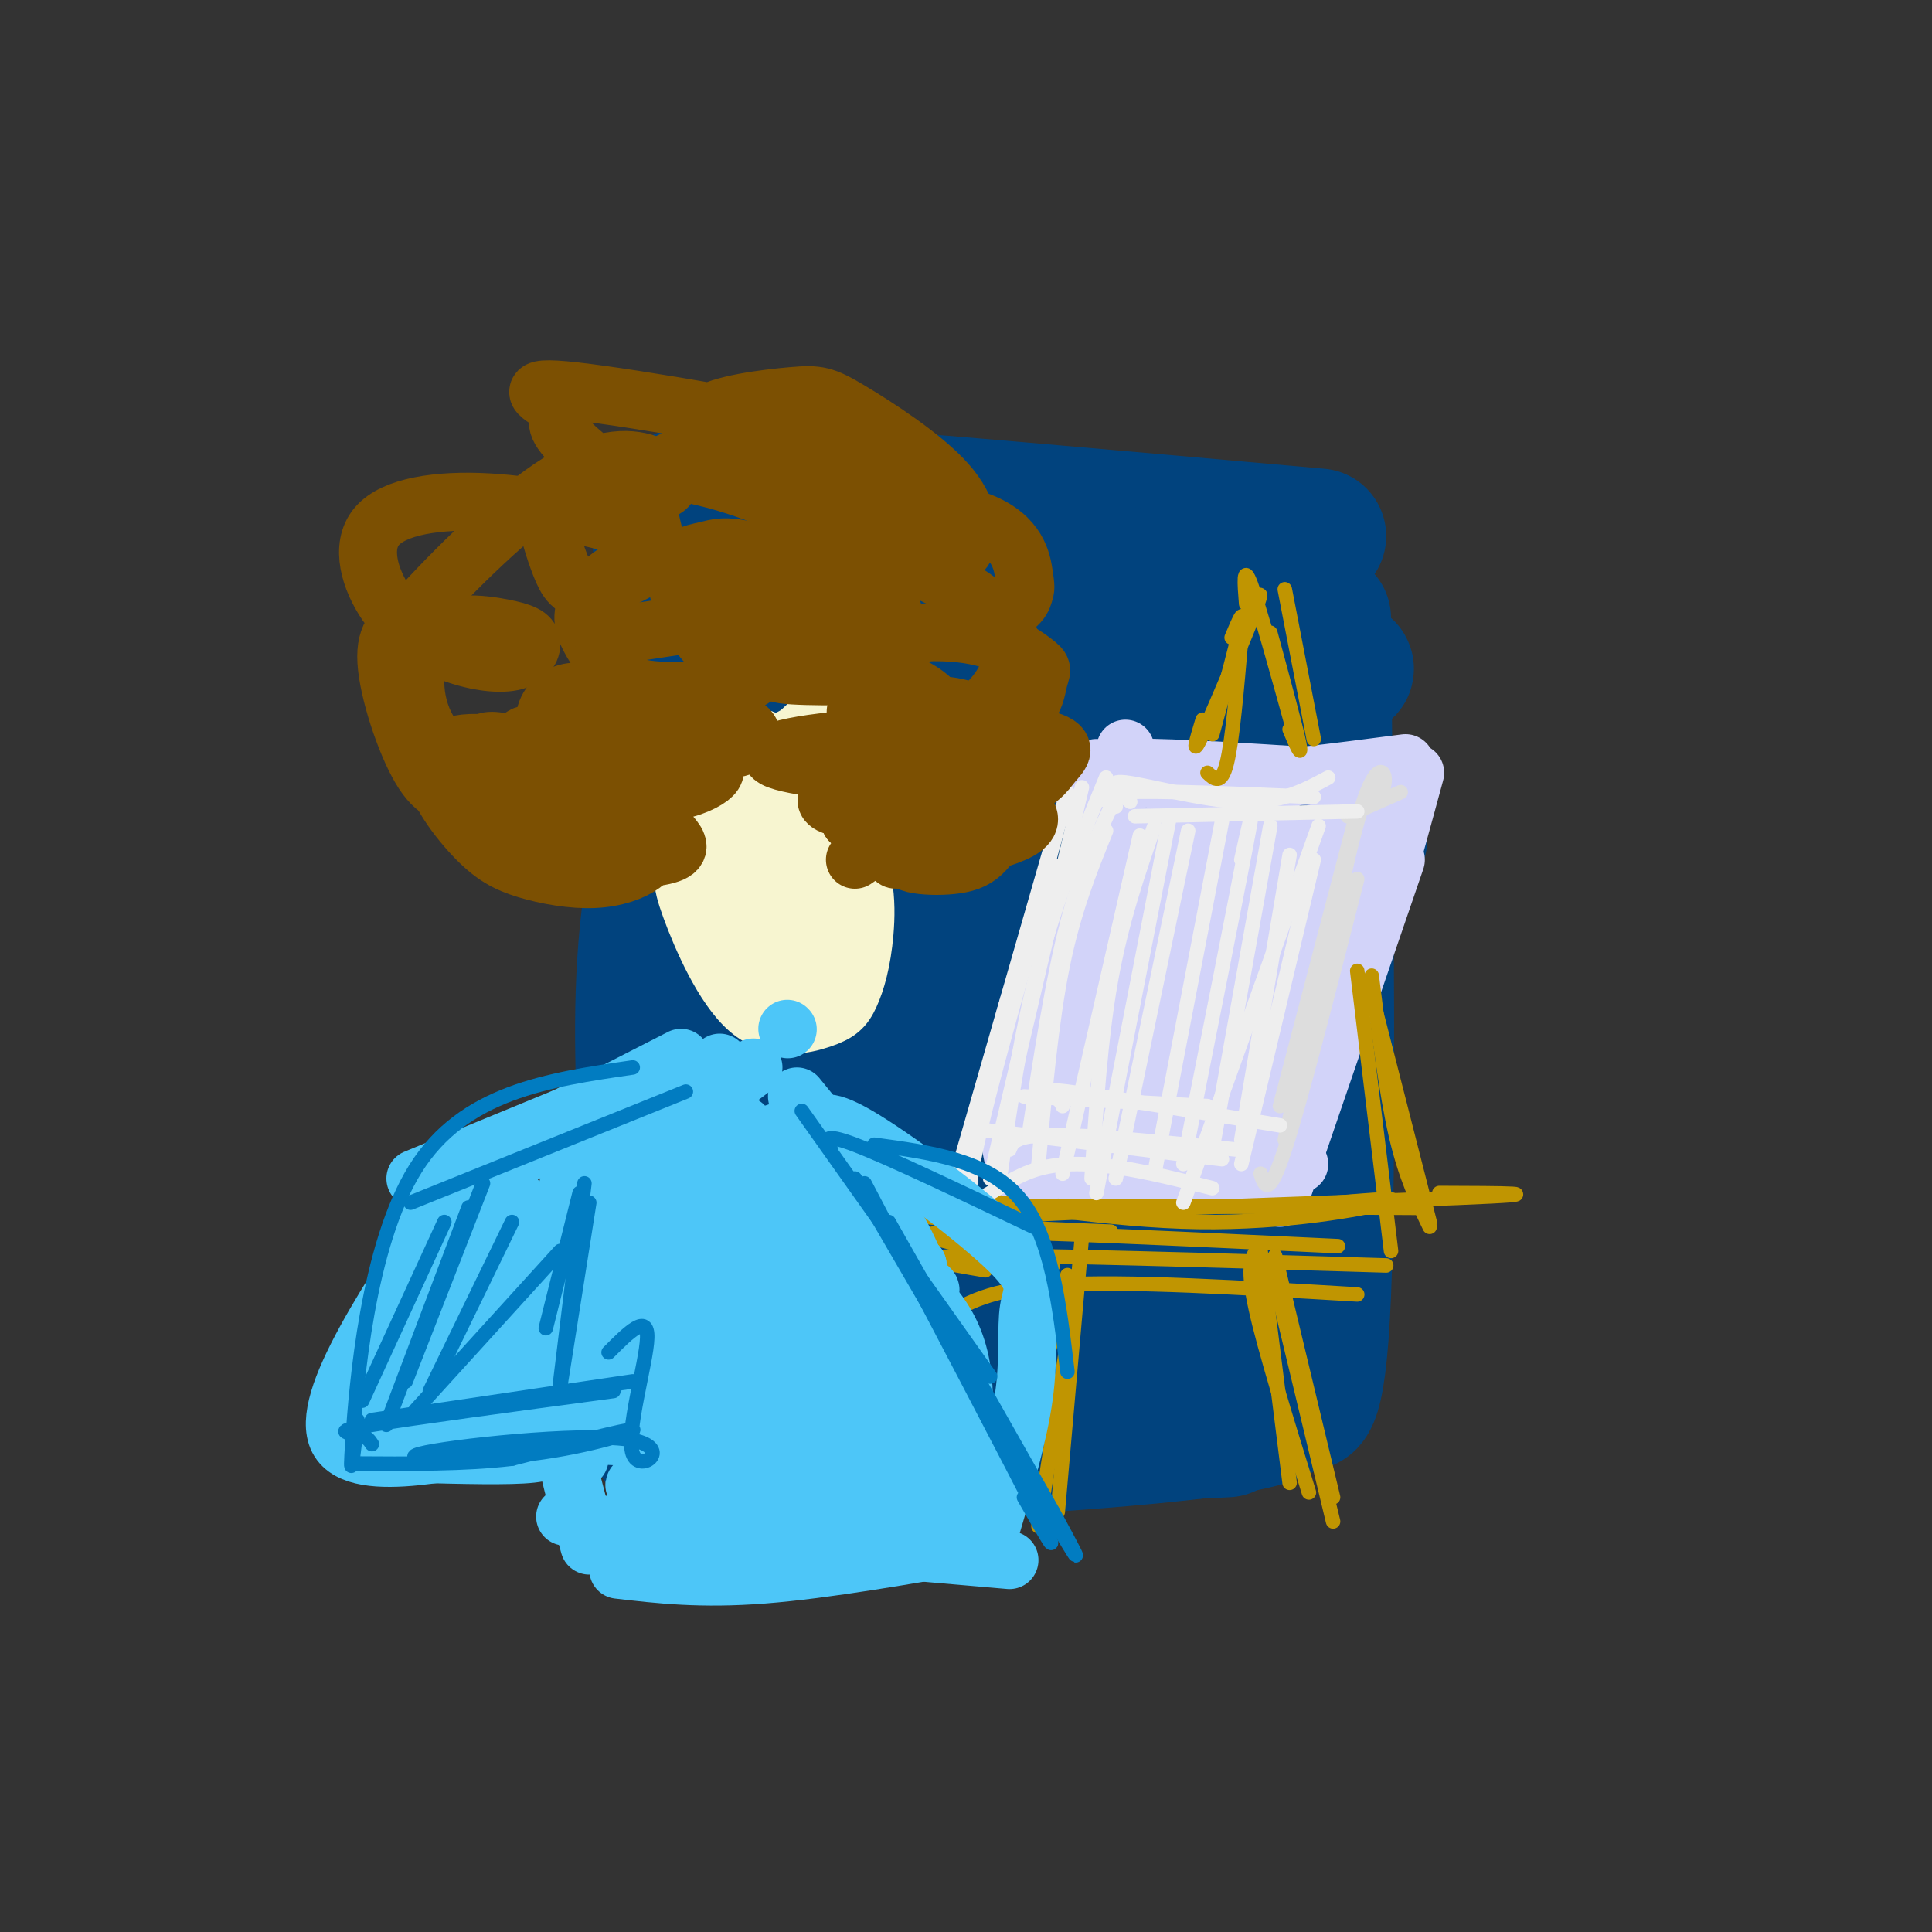 <svg viewBox='0 0 400 400' version='1.1' xmlns='http://www.w3.org/2000/svg' xmlns:xlink='http://www.w3.org/1999/xlink'><rect x="0" y="0" width="400" height="400" fill="#333333" stroke="none"/><g fill='none' stroke='#01437E' stroke-width='28' stroke-linecap='round' stroke-linejoin='round'><path d='M273,111c-43.164,-3.848 -86.328,-7.696 -106,-9c-19.672,-1.304 -15.853,-0.063 -18,0c-2.147,0.063 -10.259,-1.052 -12,5c-1.741,6.052 2.890,19.271 3,35c0.110,15.729 -4.300,33.969 -6,51c-1.700,17.031 -0.688,32.855 0,52c0.688,19.145 1.054,41.613 2,50c0.946,8.387 2.473,2.694 4,-3'/><path d='M274,128c0.561,56.767 1.122,113.534 0,140c-1.122,26.466 -3.927,22.630 -5,22c-1.073,-0.630 -0.415,1.944 -8,4c-7.585,2.056 -23.415,3.592 -43,5c-19.585,1.408 -42.927,2.687 -54,3c-11.073,0.313 -9.878,-0.339 -9,-1c0.878,-0.661 1.439,-1.330 2,-2'/><path d='M254,296c-20.000,1.000 -40.000,2.000 -57,1c-17.000,-1.000 -31.000,-4.000 -45,-7'/><path d='M266,123c-34.148,-4.300 -68.295,-8.601 -81,-9c-12.705,-0.399 -3.967,3.102 -3,5c0.967,1.898 -5.836,2.192 18,3c23.836,0.808 78.310,2.131 69,3c-9.310,0.869 -82.403,1.284 -110,2c-27.597,0.716 -9.699,1.731 2,3c11.699,1.269 17.200,2.791 34,3c16.800,0.209 44.900,-0.896 73,-2'/><path d='M268,131c-11.481,-2.434 -76.684,-7.518 -104,-9c-27.316,-1.482 -16.744,0.639 -12,3c4.744,2.361 3.659,4.962 27,7c23.341,2.038 71.108,3.514 90,5c18.892,1.486 8.910,2.981 -18,2c-26.910,-0.981 -70.747,-4.437 -86,-5c-15.253,-0.563 -1.924,1.767 0,3c1.924,1.233 -7.559,1.371 14,4c21.559,2.629 74.160,7.751 88,10c13.840,2.249 -11.080,1.624 -36,1'/><path d='M231,152c-23.932,-1.316 -65.761,-5.106 -76,-4c-10.239,1.106 11.113,7.110 38,9c26.887,1.890 59.310,-0.332 72,-1c12.690,-0.668 5.648,0.218 4,1c-1.648,0.782 2.099,1.460 -2,3c-4.099,1.540 -16.042,3.940 -37,4c-20.958,0.060 -50.931,-2.222 -63,-2c-12.069,0.222 -6.235,2.946 19,5c25.235,2.054 69.871,3.438 87,5c17.129,1.562 6.751,3.304 -16,4c-22.751,0.696 -57.876,0.348 -93,0'/><path d='M164,176c-13.256,1.016 0.105,3.557 18,5c17.895,1.443 40.324,1.789 56,3c15.676,1.211 24.599,3.286 25,5c0.401,1.714 -7.719,3.066 -12,4c-4.281,0.934 -4.723,1.449 -23,0c-18.277,-1.449 -54.387,-4.864 -66,-5c-11.613,-0.136 1.273,3.006 4,5c2.727,1.994 -4.705,2.839 16,4c20.705,1.161 69.546,2.637 85,5c15.454,2.363 -2.478,5.612 -20,7c-17.522,1.388 -34.634,0.913 -51,2c-16.366,1.087 -31.985,3.735 -37,6c-5.015,2.265 0.573,4.148 6,6c5.427,1.852 10.693,3.672 20,5c9.307,1.328 22.653,2.164 36,3'/><path d='M221,231c18.960,2.075 48.359,5.761 37,6c-11.359,0.239 -63.476,-2.969 -86,-4c-22.524,-1.031 -15.453,0.114 -10,2c5.453,1.886 9.290,4.514 12,6c2.710,1.486 4.293,1.832 20,2c15.707,0.168 45.537,0.159 60,1c14.463,0.841 13.559,2.533 -5,3c-18.559,0.467 -54.774,-0.289 -73,0c-18.226,0.289 -18.463,1.624 -19,4c-0.537,2.376 -1.375,5.794 21,8c22.375,2.206 67.964,3.202 77,5c9.036,1.798 -18.482,4.399 -46,7'/><path d='M209,271c-8.667,0.833 -7.333,-0.583 -6,-2'/><path d='M250,227c2.956,8.956 5.913,17.912 10,23c4.087,5.088 9.305,6.309 -5,9c-14.305,2.691 -48.133,6.853 -60,9c-11.867,2.147 -1.771,2.281 0,3c1.771,0.719 -4.781,2.025 11,2c15.781,-0.025 53.894,-1.380 42,-2c-11.894,-0.620 -73.796,-0.507 -77,0c-3.204,0.507 52.291,1.406 72,3c19.709,1.594 3.631,3.884 -11,4c-14.631,0.116 -27.816,-1.942 -41,-4'/><path d='M191,274c-12.667,-2.167 -23.833,-5.583 -35,-9'/><path d='M164,202c-0.547,30.440 -1.094,60.880 -2,57c-0.906,-3.880 -2.171,-42.081 -2,-40c0.171,2.081 1.777,44.445 0,49c-1.777,4.555 -6.936,-28.699 -9,-41c-2.064,-12.301 -1.032,-3.651 0,5'/><path d='M151,232c1.333,8.667 4.667,27.833 8,47'/></g>
<g fill='none' stroke='#D2D3F9' stroke-width='12' stroke-linecap='round' stroke-linejoin='round'><path d='M274,172c0.000,0.000 -16.000,55.000 -16,55'/><path d='M281,165c0.000,0.000 -24.000,76.000 -24,76'/><path d='M280,169c0.000,0.000 -20.000,60.000 -20,60'/><path d='M291,158c-14.667,1.917 -29.333,3.833 -40,4c-10.667,0.167 -17.333,-1.417 -24,-3'/><path d='M276,161c-19.250,-1.250 -38.500,-2.500 -47,-2c-8.500,0.500 -6.250,2.750 -4,5'/><path d='M233,155c0.000,0.000 -17.000,71.000 -17,71'/><path d='M231,168c-4.917,12.167 -9.833,24.333 -13,36c-3.167,11.667 -4.583,22.833 -6,34'/><path d='M232,170c-6.467,10.711 -12.933,21.422 -17,32c-4.067,10.578 -5.733,21.022 -6,28c-0.267,6.978 0.867,10.489 2,14'/><path d='M293,160c-4.750,17.500 -9.500,35.000 -15,49c-5.500,14.000 -11.750,24.500 -18,35'/><path d='M289,178c0.000,0.000 -24.000,70.000 -24,70'/><path d='M269,241c-6.750,1.417 -13.500,2.833 -22,3c-8.500,0.167 -18.750,-0.917 -29,-2'/><path d='M260,238c0.333,1.500 0.667,3.000 -6,3c-6.667,0.000 -20.333,-1.500 -34,-3'/><path d='M284,170c0.000,0.000 -28.000,67.000 -28,67'/><path d='M272,173c-7.250,25.333 -14.500,50.667 -18,61c-3.500,10.333 -3.250,5.667 -3,1'/><path d='M264,170c0.167,4.750 0.333,9.500 -3,21c-3.333,11.500 -10.167,29.750 -17,48'/><path d='M260,170c0.000,0.000 -22.000,62.000 -22,62'/><path d='M250,170c0.000,0.000 -17.000,68.000 -17,68'/><path d='M245,175c0.000,0.000 -18.000,66.000 -18,66'/><path d='M239,175c0.000,0.000 -18.000,64.000 -18,64'/><path d='M239,173c-9.000,26.833 -18.000,53.667 -21,64c-3.000,10.333 0.000,4.167 3,-2'/><path d='M236,179c0.000,0.000 -18.000,63.000 -18,63'/></g>
<g fill='none' stroke='#C09501' stroke-width='3' stroke-linecap='round' stroke-linejoin='round'><path d='M258,128c2.067,-3.800 4.133,-7.600 2,-2c-2.133,5.600 -8.467,20.600 -11,26c-2.533,5.400 -1.267,1.200 0,-3'/><path d='M255,132c1.333,-3.167 2.667,-6.333 2,-3c-0.667,3.333 -3.333,13.167 -6,23'/><path d='M257,132c-0.917,10.667 -1.833,21.333 -3,26c-1.167,4.667 -2.583,3.333 -4,2'/><path d='M258,125c-0.333,-4.250 -0.667,-8.500 1,-4c1.667,4.500 5.333,17.750 9,31'/><path d='M263,131c2.667,9.833 5.333,19.667 6,23c0.667,3.333 -0.667,0.167 -2,-3'/><path d='M266,122c0.000,0.000 6.000,31.000 6,31'/><path d='M281,201c0.000,0.000 7.000,58.000 7,58'/><path d='M284,202c1.500,12.167 3.000,24.333 5,33c2.000,8.667 4.500,13.833 7,19'/><path d='M284,206c0.000,0.000 12.000,47.000 12,47'/><path d='M298,247c13.022,0.044 26.044,0.089 4,1c-22.044,0.911 -79.156,2.689 -97,4c-17.844,1.311 3.578,2.156 25,3'/><path d='M277,249c7.222,-0.612 14.443,-1.225 10,0c-4.443,1.225 -20.552,4.287 -39,4c-18.448,-0.287 -39.236,-3.923 -48,-5c-8.764,-1.077 -5.504,0.407 -4,2c1.504,1.593 1.252,3.297 1,5'/><path d='M280,250c11.444,0.067 22.889,0.133 4,0c-18.889,-0.133 -68.111,-0.467 -87,0c-18.889,0.467 -7.444,1.733 4,3'/><path d='M277,258c-32.111,-1.511 -64.222,-3.022 -77,-3c-12.778,0.022 -6.222,1.578 0,3c6.222,1.422 12.111,2.711 18,4'/><path d='M287,262c-36.083,-1.083 -72.167,-2.167 -86,-2c-13.833,0.167 -5.417,1.583 3,3'/><path d='M281,268c-23.833,-1.417 -47.667,-2.833 -62,-2c-14.333,0.833 -19.167,3.917 -24,7'/><path d='M260,259c-0.917,1.833 -1.833,3.667 0,12c1.833,8.333 6.417,23.167 11,38'/><path d='M263,261c0.000,0.000 13.000,54.000 13,54'/><path d='M264,260c0.000,0.000 12.000,50.000 12,50'/><path d='M261,259c0.000,0.000 6.000,48.000 6,48'/><path d='M224,256c0.000,0.000 -5.000,57.000 -5,57'/><path d='M223,265c0.000,0.000 -8.000,51.000 -8,51'/><path d='M221,264c0.000,0.000 -14.000,54.000 -14,54'/><path d='M221,265c0.000,0.000 -15.000,57.000 -15,57'/></g>
<g fill='none' stroke='#DDDDDD' stroke-width='3' stroke-linecap='round' stroke-linejoin='round'><path d='M290,164c-5.464,2.405 -10.929,4.810 -11,5c-0.071,0.190 5.250,-1.833 7,-5c1.750,-3.167 -0.071,-7.476 -3,0c-2.929,7.476 -6.964,26.738 -11,46'/><path d='M281,168c0.000,0.000 -16.000,61.000 -16,61'/><path d='M281,169c0.000,0.000 -15.000,67.000 -15,67'/><path d='M281,182c-5.833,22.917 -11.667,45.833 -15,56c-3.333,10.167 -4.167,7.583 -5,5'/></g>
<g fill='none' stroke='#EEEEEE' stroke-width='3' stroke-linecap='round' stroke-linejoin='round'><path d='M281,168c0.000,0.000 -46.000,1.000 -46,1'/><path d='M275,161c-4.911,2.644 -9.822,5.289 -18,5c-8.178,-0.289 -19.622,-3.511 -24,-4c-4.378,-0.489 -1.689,1.756 1,4'/><path d='M272,165c-16.083,-0.667 -32.167,-1.333 -39,-1c-6.833,0.333 -4.417,1.667 -2,3'/><path d='M273,171c0.000,0.000 -28.000,78.000 -28,78'/><path d='M267,177c0.000,0.000 -10.000,59.000 -10,59'/><path d='M272,178c0.000,0.000 -15.000,63.000 -15,63'/><path d='M265,233c-18.200,-3.022 -36.400,-6.044 -44,-7c-7.600,-0.956 -4.600,0.156 -3,1c1.600,0.844 1.800,1.422 2,2'/><path d='M250,229c0.000,0.000 -38.000,-2.000 -38,-2'/><path d='M232,163c-3.917,8.000 -7.833,16.000 -11,28c-3.167,12.000 -5.583,28.000 -8,44'/><path d='M229,172c-3.333,8.250 -6.667,16.500 -9,28c-2.333,11.500 -3.667,26.250 -5,41'/><path d='M236,173c0.000,0.000 -16.000,70.000 -16,70'/><path d='M239,171c-3.417,9.917 -6.833,19.833 -9,32c-2.167,12.167 -3.083,26.583 -4,41'/><path d='M242,170c0.000,0.000 -15.000,77.000 -15,77'/><path d='M246,172c0.000,0.000 -15.000,72.000 -15,72'/><path d='M253,170c0.000,0.000 -14.000,73.000 -14,73'/><path d='M257,178c1.500,-6.750 3.000,-13.500 1,-3c-2.000,10.500 -7.500,38.250 -13,66'/><path d='M263,171c0.000,0.000 -12.000,67.000 -12,67'/><path d='M256,238c-15.083,-1.500 -30.167,-3.000 -38,-3c-7.833,0.000 -8.417,1.500 -9,3'/><path d='M253,240c0.000,0.000 -49.000,-6.000 -49,-6'/><path d='M229,161c-5.167,12.583 -10.333,25.167 -14,39c-3.667,13.833 -5.833,28.917 -8,44'/><path d='M224,163c0.000,0.000 -19.000,81.000 -19,81'/><path d='M220,167c0.000,0.000 -23.000,80.000 -23,80'/><path d='M221,164c0.000,0.000 -23.000,85.000 -23,85'/><path d='M218,179c-7.933,27.756 -15.867,55.511 -17,65c-1.133,9.489 4.533,0.711 14,-2c9.467,-2.711 22.733,0.644 36,4'/></g>
<g fill='none' stroke='#F7F5D0' stroke-width='12' stroke-linecap='round' stroke-linejoin='round'><path d='M169,176c1.747,0.282 3.494,0.564 4,-2c0.506,-2.564 -0.229,-7.973 -4,-10c-3.771,-2.027 -10.578,-0.671 -14,0c-3.422,0.671 -3.459,0.656 -4,6c-0.541,5.344 -1.585,16.045 -1,22c0.585,5.955 2.799,7.164 5,8c2.201,0.836 4.389,1.300 6,1c1.611,-0.300 2.647,-1.365 4,-5c1.353,-3.635 3.025,-9.841 2,-17c-1.025,-7.159 -4.745,-15.270 -8,-18c-3.255,-2.730 -6.045,-0.077 -7,6c-0.955,6.077 -0.073,15.579 1,21c1.073,5.421 2.339,6.762 4,8c1.661,1.238 3.716,2.372 6,1c2.284,-1.372 4.795,-5.249 5,-11c0.205,-5.751 -1.898,-13.375 -4,-21'/><path d='M164,165c-2.587,-5.110 -7.054,-7.386 -10,-5c-2.946,2.386 -4.372,9.435 -4,17c0.372,7.565 2.542,15.646 6,20c3.458,4.354 8.202,4.981 11,1c2.798,-3.981 3.648,-12.572 3,-19c-0.648,-6.428 -2.795,-10.694 -6,-14c-3.205,-3.306 -7.468,-5.651 -10,-7c-2.532,-1.349 -3.334,-1.701 -5,1c-1.666,2.701 -4.198,8.456 -4,16c0.198,7.544 3.126,16.875 7,22c3.874,5.125 8.696,6.042 12,6c3.304,-0.042 5.092,-1.042 6,-7c0.908,-5.958 0.937,-16.873 0,-24c-0.937,-7.127 -2.839,-10.465 -5,-13c-2.161,-2.535 -4.580,-4.268 -7,-6'/><path d='M158,153c-2.926,0.457 -6.743,4.598 -9,10c-2.257,5.402 -2.956,12.065 -2,19c0.956,6.935 3.566,14.144 7,17c3.434,2.856 7.690,1.360 10,-1c2.310,-2.360 2.672,-5.586 4,-8c1.328,-2.414 3.621,-4.018 1,-10c-2.621,-5.982 -10.154,-16.343 -11,-19c-0.846,-2.657 4.997,2.389 8,6c3.003,3.611 3.167,5.787 3,11c-0.167,5.213 -0.663,13.463 -2,16c-1.337,2.537 -3.513,-0.640 -5,-5c-1.487,-4.360 -2.285,-9.905 -2,-13c0.285,-3.095 1.653,-3.742 3,-3c1.347,0.742 2.674,2.871 4,5'/><path d='M167,178c1.167,3.333 2.083,9.167 3,15'/><path d='M170,183c0.816,-6.337 1.631,-12.674 0,-16c-1.631,-3.326 -5.710,-3.642 -8,-4c-2.290,-0.358 -2.792,-0.758 -4,5c-1.208,5.758 -3.123,17.672 -2,25c1.123,7.328 5.285,10.068 7,4c1.715,-6.068 0.982,-20.944 0,-23c-0.982,-2.056 -2.212,8.707 -2,15c0.212,6.293 1.865,8.117 2,4c0.135,-4.117 -1.247,-14.176 -1,-15c0.247,-0.824 2.124,7.588 4,16'/><path d='M166,194c0.667,2.667 0.333,1.333 0,0'/><path d='M170,182c2.335,-4.648 4.670,-9.296 1,-14c-3.670,-4.704 -13.344,-9.462 -13,-9c0.344,0.462 10.706,6.146 16,13c5.294,6.854 5.520,14.879 5,21c-0.520,6.121 -1.785,10.337 -3,13c-1.215,2.663 -2.380,3.772 -6,5c-3.620,1.228 -9.697,2.575 -15,-2c-5.303,-4.575 -9.834,-15.072 -12,-21c-2.166,-5.928 -1.968,-7.288 0,-11c1.968,-3.712 5.705,-9.775 9,-13c3.295,-3.225 6.147,-3.613 9,-4'/><path d='M161,160c3.430,-0.101 7.507,1.645 11,4c3.493,2.355 6.404,5.319 7,12c0.596,6.681 -1.124,17.080 -2,23c-0.876,5.920 -0.909,7.361 -5,8c-4.091,0.639 -12.242,0.475 -17,-2c-4.758,-2.475 -6.125,-7.263 -6,-16c0.125,-8.737 1.741,-21.424 5,-28c3.259,-6.576 8.162,-7.041 11,-9c2.838,-1.959 3.610,-5.412 5,3c1.390,8.412 3.397,28.689 3,39c-0.397,10.311 -3.199,10.655 -6,11'/></g>
<g fill='none' stroke='#7C5002' stroke-width='12' stroke-linecap='round' stroke-linejoin='round'><path d='M171,137c2.500,-0.685 5.001,-1.369 6,-4c0.999,-2.631 0.497,-7.207 -4,-11c-4.497,-3.793 -12.991,-6.803 -18,-8c-5.009,-1.197 -6.535,-0.582 -9,0c-2.465,0.582 -5.868,1.129 -6,5c-0.132,3.871 3.009,11.065 7,15c3.991,3.935 8.834,4.609 13,3c4.166,-1.609 7.655,-5.502 7,-9c-0.655,-3.498 -5.454,-6.602 -12,-9c-6.546,-2.398 -14.841,-4.089 -21,-3c-6.159,1.089 -10.184,4.957 -12,8c-1.816,3.043 -1.425,5.259 0,8c1.425,2.741 3.884,6.007 6,8c2.116,1.993 3.890,2.714 9,3c5.110,0.286 13.555,0.139 18,-2c4.445,-2.139 4.889,-6.268 5,-9c0.111,-2.732 -0.111,-4.066 -5,-4c-4.889,0.066 -14.444,1.533 -24,3'/><path d='M131,131c-5.131,0.935 -5.957,1.774 -6,5c-0.043,3.226 0.697,8.840 2,12c1.303,3.160 3.168,3.865 8,5c4.832,1.135 12.630,2.701 17,2c4.370,-0.701 5.312,-3.669 0,-6c-5.312,-2.331 -16.876,-4.026 -24,-5c-7.124,-0.974 -9.806,-1.227 -12,0c-2.194,1.227 -3.899,3.932 -3,7c0.899,3.068 4.403,6.497 9,9c4.597,2.503 10.288,4.078 15,4c4.712,-0.078 8.447,-1.810 10,-3c1.553,-1.190 0.924,-1.838 1,-3c0.076,-1.162 0.855,-2.840 -6,-4c-6.855,-1.160 -21.345,-1.804 -28,-2c-6.655,-0.196 -5.474,0.056 -7,2c-1.526,1.944 -5.757,5.579 -4,10c1.757,4.421 9.502,9.628 17,12c7.498,2.372 14.750,1.908 18,1c3.250,-0.908 2.500,-2.259 1,-4c-1.500,-1.741 -3.750,-3.870 -6,-6'/><path d='M133,167c-4.908,-1.488 -14.179,-2.207 -19,-1c-4.821,1.207 -5.192,4.341 -4,7c1.192,2.659 3.945,4.841 6,6c2.055,1.159 3.410,1.293 5,0c1.590,-1.293 3.413,-4.012 1,-7c-2.413,-2.988 -9.063,-6.243 -12,-6c-2.937,0.243 -2.163,3.986 1,7c3.163,3.014 8.713,5.300 13,5c4.287,-0.300 7.312,-3.187 9,-5c1.688,-1.813 2.040,-2.554 -3,-6c-5.040,-3.446 -15.472,-9.597 -24,-12c-8.528,-2.403 -15.151,-1.058 -16,3c-0.849,4.058 4.075,10.829 8,15c3.925,4.171 6.850,5.742 11,7c4.150,1.258 9.525,2.203 14,2c4.475,-0.203 8.051,-1.555 10,-3c1.949,-1.445 2.271,-2.984 1,-6c-1.271,-3.016 -4.136,-7.508 -7,-12'/><path d='M127,161c-5.497,-3.403 -15.741,-5.909 -21,-7c-5.259,-1.091 -5.533,-0.767 -7,1c-1.467,1.767 -4.126,4.976 -1,8c3.126,3.024 12.036,5.864 18,6c5.964,0.136 8.982,-2.432 12,-5'/><path d='M136,113c-1.075,-4.076 -2.151,-8.151 -2,-11c0.151,-2.849 1.528,-4.471 4,-6c2.472,-1.529 6.040,-2.966 11,-3c4.960,-0.034 11.314,1.335 15,3c3.686,1.665 4.705,3.625 6,7c1.295,3.375 2.867,8.166 3,13c0.133,4.834 -1.172,9.713 -3,13c-1.828,3.287 -4.178,4.982 -7,5c-2.822,0.018 -6.115,-1.642 -8,-3c-1.885,-1.358 -2.361,-2.414 0,-4c2.361,-1.586 7.558,-3.703 13,-5c5.442,-1.297 11.130,-1.773 14,0c2.870,1.773 2.924,5.795 4,8c1.076,2.205 3.174,2.594 -3,4c-6.174,1.406 -20.621,3.830 -22,5c-1.379,1.170 10.311,1.085 22,1'/><path d='M183,140c6.305,1.481 11.068,4.684 12,8c0.932,3.316 -1.965,6.745 -4,9c-2.035,2.255 -3.206,3.336 -11,3c-7.794,-0.336 -22.210,-2.090 -20,-4c2.210,-1.910 21.047,-3.975 30,-3c8.953,0.975 8.021,4.990 7,8c-1.021,3.010 -2.132,5.014 -7,6c-4.868,0.986 -13.492,0.952 -17,0c-3.508,-0.952 -1.899,-2.822 3,-4c4.899,-1.178 13.088,-1.663 20,0c6.912,1.663 12.546,5.475 9,7c-3.546,1.525 -16.273,0.762 -29,0'/><path d='M176,170c0.639,-0.317 16.737,-1.109 24,0c7.263,1.109 5.690,4.121 4,6c-1.690,1.879 -3.496,2.626 -6,3c-2.504,0.374 -5.705,0.377 -8,0c-2.295,-0.377 -3.683,-1.133 0,-3c3.683,-1.867 12.437,-4.846 17,-7c4.563,-2.154 4.934,-3.482 0,-5c-4.934,-1.518 -15.172,-3.227 -18,-3c-2.828,0.227 1.753,2.390 6,2c4.247,-0.390 8.159,-3.331 10,-5c1.841,-1.669 1.611,-2.065 1,-4c-0.611,-1.935 -1.603,-5.410 -6,-7c-4.397,-1.590 -12.198,-1.295 -20,-1'/><path d='M180,146c-3.928,0.524 -3.748,2.332 0,4c3.748,1.668 11.062,3.194 18,0c6.938,-3.194 13.498,-11.110 11,-18c-2.498,-6.890 -14.054,-12.755 -23,-16c-8.946,-3.245 -15.282,-3.869 -19,-4c-3.718,-0.131 -4.816,0.232 -5,2c-0.184,1.768 0.547,4.939 2,6c1.453,1.061 3.627,0.010 6,-2c2.373,-2.010 4.946,-4.980 0,-9c-4.946,-4.020 -17.409,-9.090 -28,-11c-10.591,-1.910 -19.310,-0.661 -24,1c-4.690,1.661 -5.351,3.733 -5,7c0.351,3.267 1.713,7.729 3,11c1.287,3.271 2.500,5.351 6,5c3.500,-0.351 9.289,-3.133 12,-5c2.711,-1.867 2.346,-2.819 1,-4c-1.346,-1.181 -3.673,-2.590 -6,-4'/><path d='M129,109c-5.885,-1.835 -17.596,-4.422 -28,-5c-10.404,-0.578 -19.500,0.852 -23,5c-3.500,4.148 -1.405,11.015 2,16c3.405,4.985 8.121,8.088 13,10c4.879,1.912 9.920,2.631 13,2c3.080,-0.631 4.200,-2.614 4,-4c-0.200,-1.386 -1.719,-2.175 -6,-3c-4.281,-0.825 -11.325,-1.686 -15,2c-3.675,3.686 -3.981,11.920 -1,18c2.981,6.080 9.250,10.005 16,11c6.750,0.995 13.983,-0.939 16,-1c2.017,-0.061 -1.180,1.752 -6,3c-4.820,1.248 -11.261,1.933 -16,2c-4.739,0.067 -7.776,-0.482 -11,-6c-3.224,-5.518 -6.635,-16.005 -7,-22c-0.365,-5.995 2.318,-7.497 5,-9'/><path d='M85,128c6.222,-7.125 19.277,-20.437 29,-27c9.723,-6.563 16.112,-6.377 20,-5c3.888,1.377 5.273,3.946 4,5c-1.273,1.054 -5.203,0.594 -10,-2c-4.797,-2.594 -10.461,-7.320 -12,-10c-1.539,-2.680 1.045,-3.312 -1,-5c-2.045,-1.688 -8.720,-4.432 4,-3c12.720,1.432 44.834,7.041 57,10c12.166,2.959 4.382,3.269 1,4c-3.382,0.731 -2.363,1.884 -6,2c-3.637,0.116 -11.931,-0.804 -18,-3c-6.069,-2.196 -9.913,-5.668 -7,-8c2.913,-2.332 12.582,-3.526 18,-4c5.418,-0.474 6.586,-0.230 12,3c5.414,3.230 15.073,9.447 20,15c4.927,5.553 5.122,10.444 4,13c-1.122,2.556 -3.561,2.778 -6,3'/><path d='M194,116c-4.769,0.382 -13.691,-0.164 -18,-2c-4.309,-1.836 -4.004,-4.962 -5,-7c-0.996,-2.038 -3.292,-2.987 3,-3c6.292,-0.013 21.171,0.912 29,4c7.829,3.088 8.607,8.341 9,11c0.393,2.659 0.401,2.723 0,4c-0.401,1.277 -1.210,3.766 -10,6c-8.790,2.234 -25.561,4.214 -27,4c-1.439,-0.214 12.455,-2.621 22,-2c9.545,0.621 14.743,4.271 17,6c2.257,1.729 1.574,1.535 1,4c-0.574,2.465 -1.039,7.587 -9,9c-7.961,1.413 -23.417,-0.882 -23,-1c0.417,-0.118 16.709,1.941 33,4'/><path d='M216,153c5.755,1.438 3.642,3.033 2,5c-1.642,1.967 -2.815,4.305 -9,6c-6.185,1.695 -17.384,2.747 -21,2c-3.616,-0.747 0.349,-3.292 4,-4c3.651,-0.708 6.987,0.420 9,1c2.013,0.580 2.702,0.611 6,2c3.298,1.389 9.204,4.138 4,7c-5.204,2.862 -21.519,5.839 -25,6c-3.481,0.161 5.870,-2.495 8,-4c2.130,-1.505 -2.963,-1.859 -7,-1c-4.037,0.859 -7.019,2.929 -10,5'/></g>
<g fill='none' stroke='#4DC6F8' stroke-width='12' stroke-linecap='round' stroke-linejoin='round'><path d='M163,213c0.000,0.000 0.100,0.100 0.1,0.1'/><path d='M156,221c-12.417,9.333 -24.833,18.667 -31,25c-6.167,6.333 -6.083,9.667 -6,13'/><path d='M149,220c-12.911,16.200 -25.822,32.400 -33,44c-7.178,11.600 -8.622,18.600 -9,24c-0.378,5.400 0.311,9.200 1,13'/><path d='M130,247c-4.044,5.756 -8.089,11.511 -11,18c-2.911,6.489 -4.689,13.711 -4,23c0.689,9.289 3.844,20.644 7,32'/><path d='M165,227c6.821,8.345 13.643,16.690 18,23c4.357,6.310 6.250,10.583 9,19c2.750,8.417 6.357,20.976 7,26c0.643,5.024 -1.679,2.512 -4,0'/><path d='M184,262c6.589,5.209 13.177,10.418 15,21c1.823,10.582 -1.120,26.537 1,33c2.120,6.463 9.301,3.432 -4,3c-13.301,-0.432 -47.086,1.734 -60,3c-12.914,1.266 -4.957,1.633 3,2'/><path d='M205,319c-17.083,3.000 -34.167,6.000 -47,7c-12.833,1.000 -21.417,0.000 -30,-1'/><path d='M191,313c-15.333,2.417 -30.667,4.833 -43,5c-12.333,0.167 -21.667,-1.917 -31,-4'/><path d='M169,234c0.947,-1.494 1.895,-2.989 10,2c8.105,4.989 23.368,16.461 30,23c6.632,6.539 4.632,8.145 4,12c-0.632,3.855 0.105,9.959 -1,18c-1.105,8.041 -4.053,18.021 -7,28'/><path d='M209,323c-42.677,-3.674 -85.355,-7.348 -78,-10c7.355,-2.652 64.741,-4.282 66,-3c1.259,1.282 -53.611,5.478 -66,7c-12.389,1.522 17.703,0.371 37,-2c19.297,-2.371 27.799,-5.963 29,-8c1.201,-2.037 -4.900,-2.518 -11,-3'/><path d='M186,304c-14.669,0.137 -45.842,1.981 -53,3c-7.158,1.019 9.698,1.213 31,0c21.302,-1.213 47.051,-3.833 36,-6c-11.051,-2.167 -58.900,-3.880 -72,-4c-13.100,-0.120 8.550,1.352 31,0c22.450,-1.352 45.700,-5.529 39,-8c-6.700,-2.471 -43.350,-3.235 -80,-4'/><path d='M118,285c7.303,-2.430 65.561,-6.505 70,-9c4.439,-2.495 -44.942,-3.412 -62,-3c-17.058,0.412 -1.792,2.152 21,1c22.792,-1.152 53.109,-5.195 44,-8c-9.109,-2.805 -57.645,-4.370 -69,-4c-11.355,0.370 14.470,2.677 32,3c17.530,0.323 26.765,-1.339 36,-3'/><path d='M190,262c-11.026,-2.820 -56.590,-8.371 -57,-9c-0.410,-0.629 44.334,3.665 48,3c3.666,-0.665 -33.745,-6.287 -42,-9c-8.255,-2.713 12.647,-2.517 22,-3c9.353,-0.483 7.156,-1.645 6,-4c-1.156,-2.355 -1.273,-5.903 -4,-6c-2.727,-0.097 -8.065,3.258 -11,6c-2.935,2.742 -3.468,4.871 -4,7'/><path d='M148,247c-2.838,7.474 -7.935,22.658 -5,18c2.935,-4.658 13.900,-29.160 11,-32c-2.900,-2.840 -19.664,15.981 -19,18c0.664,2.019 18.756,-12.764 23,-14c4.244,-1.236 -5.359,11.075 -9,17c-3.641,5.925 -1.321,5.462 1,5'/><path d='M150,259c1.915,0.754 6.204,0.140 8,-4c1.796,-4.140 1.099,-11.807 6,-11c4.901,0.807 15.400,10.088 19,14c3.600,3.912 0.300,2.456 -3,1'/><path d='M143,227c0.000,0.000 -44.000,15.000 -44,15'/><path d='M141,219c0.000,0.000 -45.000,23.000 -45,23'/><path d='M137,223c0.000,0.000 -51.000,21.000 -51,21'/><path d='M91,243c0.000,0.000 -14.000,51.000 -14,51'/><path d='M95,247c-14.511,21.622 -29.022,43.244 -25,51c4.022,7.756 26.578,1.644 38,0c11.422,-1.644 11.711,1.178 12,4'/><path d='M86,301c9.750,0.250 19.500,0.500 24,0c4.500,-0.500 3.750,-1.750 3,-3'/><path d='M110,251c-4.747,21.287 -9.494,42.573 -9,39c0.494,-3.573 6.229,-32.006 6,-40c-0.229,-7.994 -6.421,4.453 -10,13c-3.579,8.547 -4.545,13.196 -5,17c-0.455,3.804 -0.400,6.762 0,9c0.400,2.238 1.146,3.756 3,1c1.854,-2.756 4.815,-9.788 6,-17c1.185,-7.212 0.592,-14.606 0,-22'/><path d='M101,251c-1.860,-0.032 -6.509,10.888 -10,23c-3.491,12.112 -5.825,25.415 -2,18c3.825,-7.415 13.807,-35.547 15,-38c1.193,-2.453 -6.404,20.774 -14,44'/><path d='M118,244c-4.689,19.111 -9.378,38.222 -8,37c1.378,-1.222 8.822,-22.778 11,-24c2.178,-1.222 -0.911,17.889 -4,37'/></g>
<g fill='none' stroke='#017CC1' stroke-width='3' stroke-linecap='round' stroke-linejoin='round'><path d='M121,245c0.000,0.000 -5.000,41.000 -5,41'/><path d='M122,249c0.000,0.000 -6.000,38.000 -6,38'/><path d='M120,247c0.000,0.000 -7.000,28.000 -7,28'/><path d='M100,245c0.000,0.000 -16.000,41.000 -16,41'/><path d='M97,250c0.000,0.000 -17.000,45.000 -17,45'/><path d='M116,259c0.000,0.000 -30.000,33.000 -30,33'/><path d='M106,253c0.000,0.000 -17.000,35.000 -17,35'/><path d='M127,288c-20.711,2.778 -41.422,5.556 -50,7c-8.578,1.444 -5.022,1.556 -3,2c2.022,0.444 2.511,1.222 3,2'/><path d='M131,286c0.000,0.000 -54.000,8.000 -54,8'/><path d='M126,280c4.075,-4.098 8.151,-8.196 8,-3c-0.151,5.196 -4.527,19.685 -3,24c1.527,4.315 8.959,-1.543 -1,-3c-9.959,-1.457 -37.309,1.486 -43,3c-5.691,1.514 10.275,1.600 23,0c12.725,-1.600 22.207,-4.886 21,-5c-1.207,-0.114 -13.104,2.943 -25,6'/><path d='M106,302c-9.667,1.167 -21.333,1.083 -33,1'/><path d='M142,226c0.000,0.000 -57.000,23.000 -57,23'/><path d='M131,221c-17.533,2.556 -35.067,5.111 -45,21c-9.933,15.889 -12.267,45.111 -13,56c-0.733,10.889 0.133,3.444 1,-4'/><path d='M92,253c0.000,0.000 -17.000,37.000 -17,37'/><path d='M166,230c0.000,0.000 39.000,55.000 39,55'/><path d='M177,244c17.583,30.250 35.167,60.500 42,72c6.833,11.500 2.917,4.250 -1,-3'/><path d='M184,253c0.000,0.000 34.000,60.000 34,60'/><path d='M179,245c15.250,29.083 30.500,58.167 36,69c5.500,10.833 1.250,3.417 -3,-4'/><path d='M172,238c-1.000,-1.833 -2.000,-3.667 5,-1c7.000,2.667 22.000,9.833 37,17'/><path d='M181,237c11.667,1.583 23.333,3.167 30,11c6.667,7.833 8.333,21.917 10,36'/></g>
</svg>